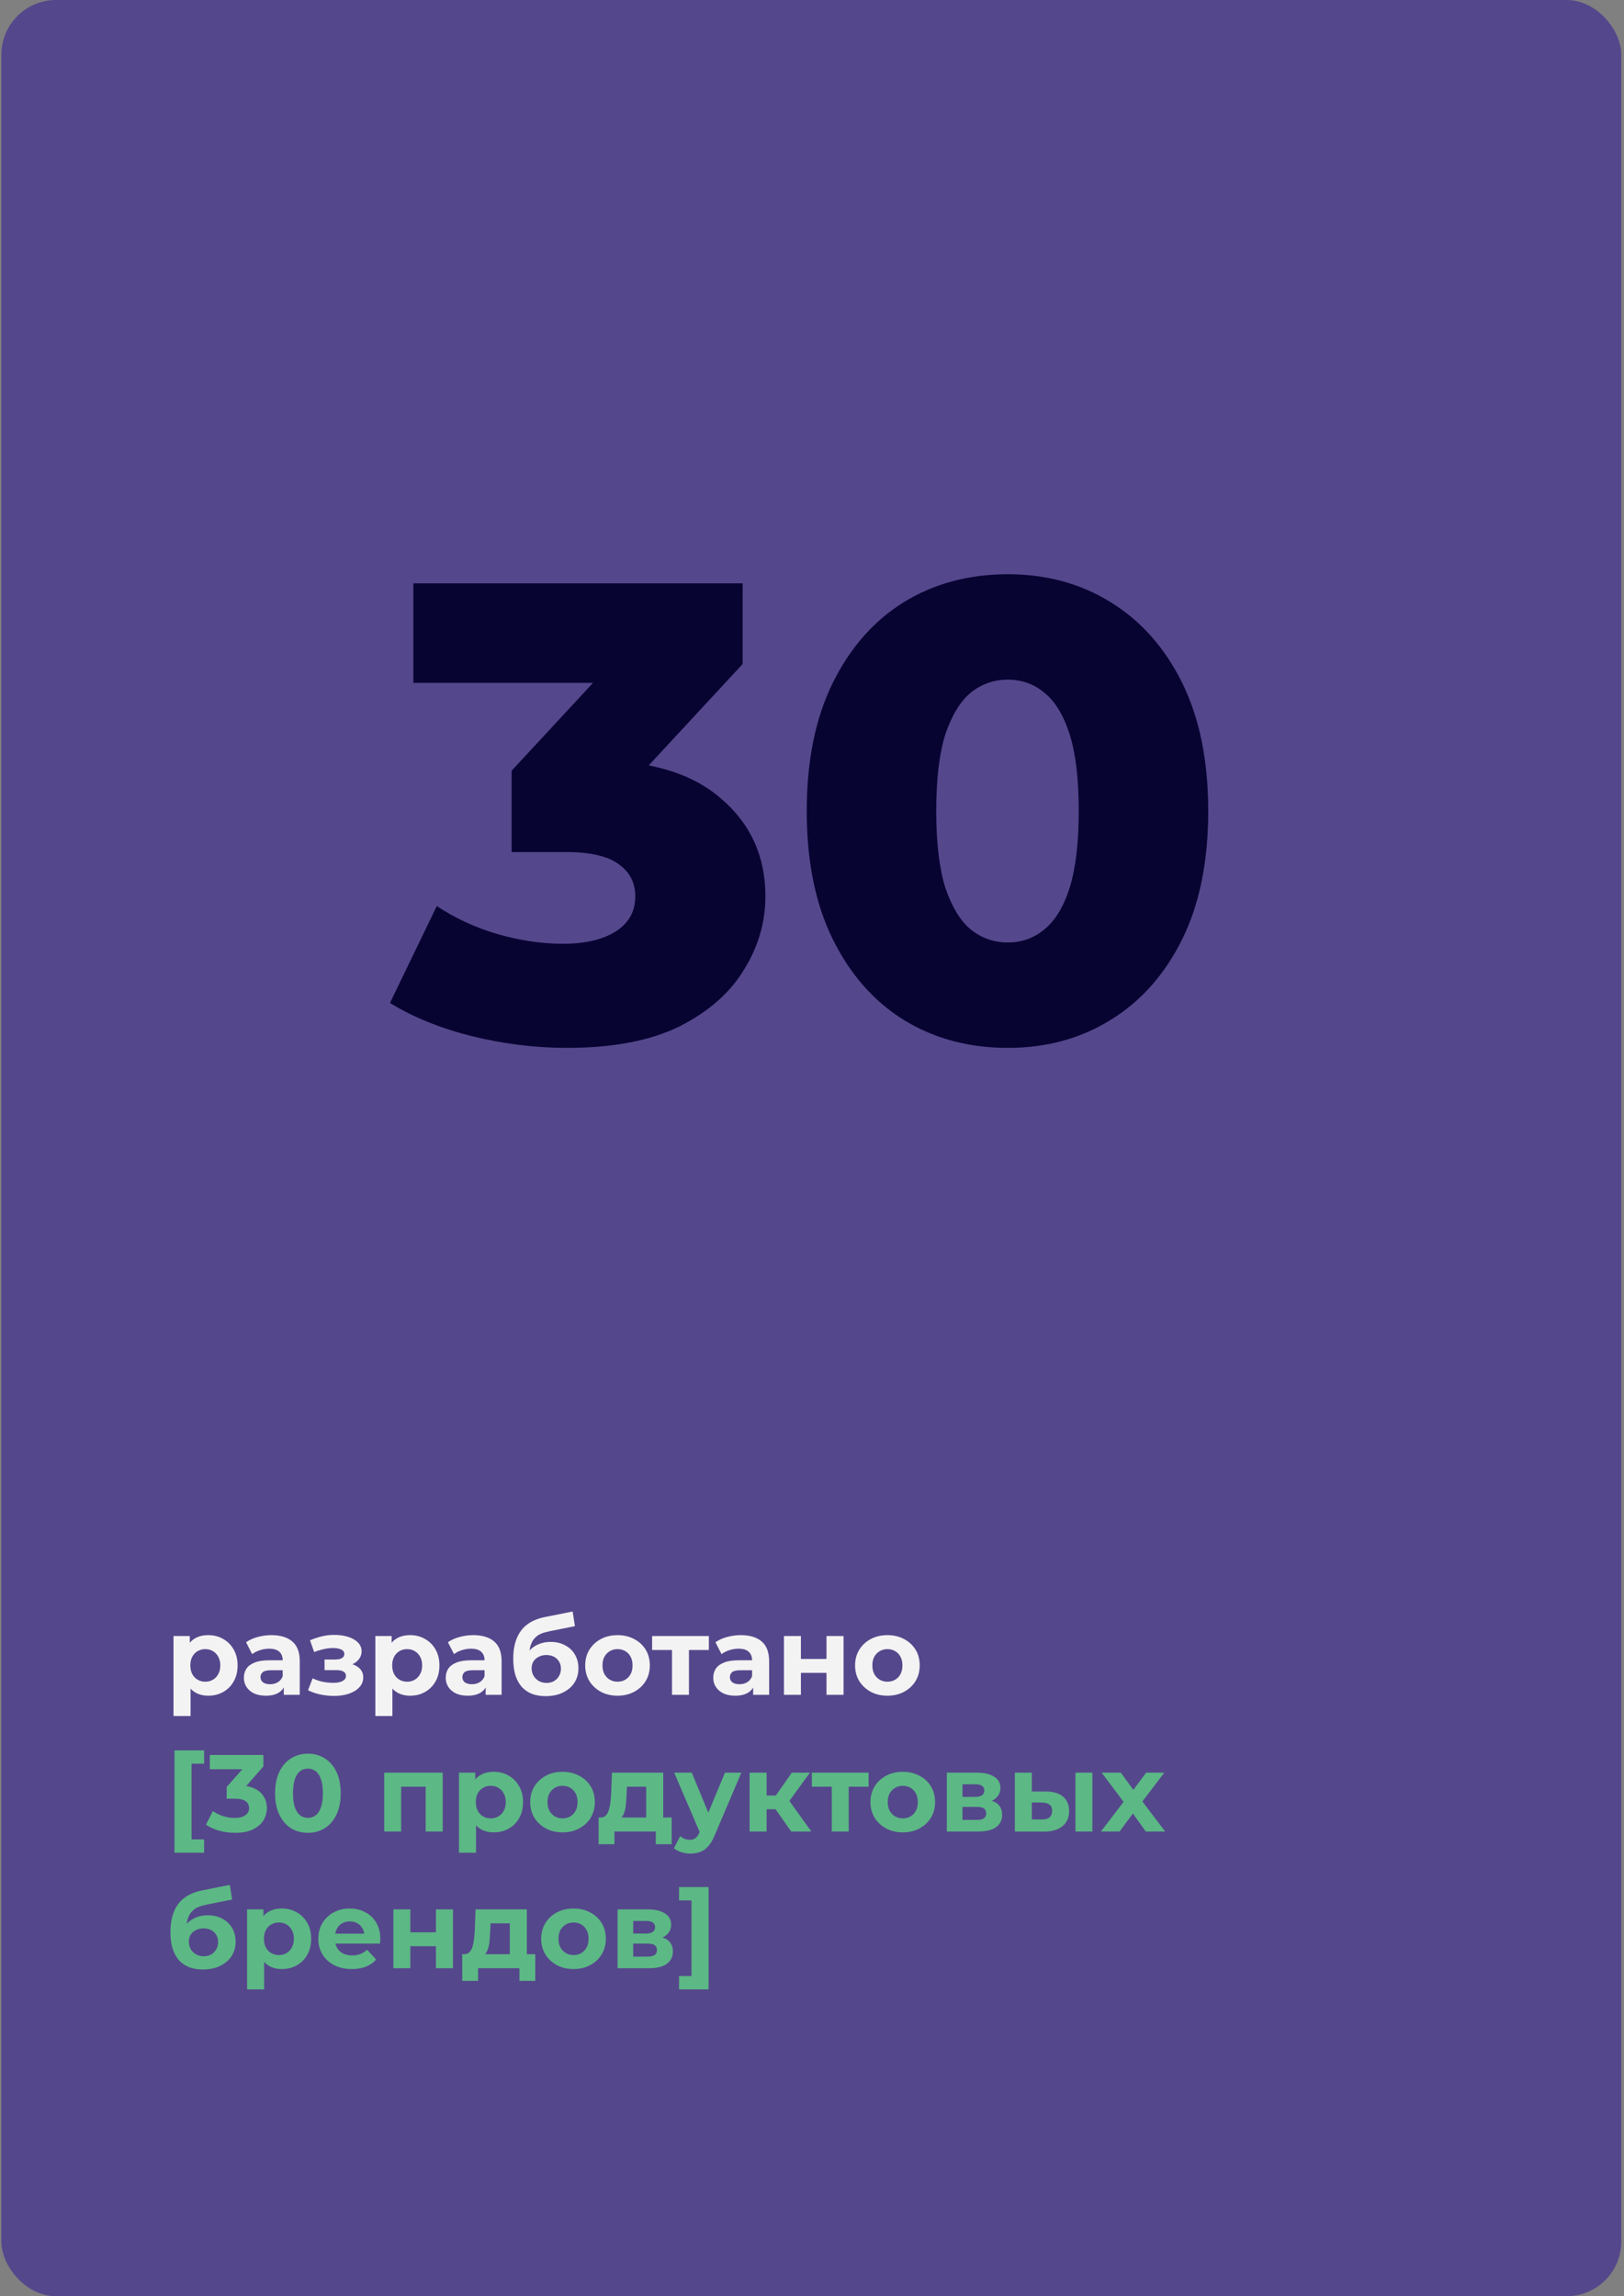 <?xml version="1.0" encoding="UTF-8"?> <svg xmlns="http://www.w3.org/2000/svg" width="297" height="420" viewBox="0 0 297 420" fill="none"><rect x="0" y="0" width="297" height="420" fill="#808080" stroke="none"/><rect x="0.25" width="296.25" height="420" rx="10" fill="#55478C"></rect><path d="M103.684 191.666C97.893 191.666 92.101 190.952 86.31 189.524C80.598 188.096 75.6 186.073 71.316 183.455L79.884 165.724C83.216 167.945 86.905 169.651 90.951 170.841C95.076 172.031 99.083 172.626 102.97 172.626C107.016 172.626 110.229 171.872 112.609 170.365C114.989 168.858 116.179 166.716 116.179 163.939C116.179 161.48 115.187 159.536 113.204 158.108C111.221 156.601 107.968 155.847 103.446 155.847H93.569V140.972L115.941 116.815L118.202 124.907H75.6V106.7H135.814V121.456L113.442 145.613L101.899 139.068H108.325C118.718 139.068 126.572 141.408 131.887 146.089C137.282 150.69 139.979 156.64 139.979 163.939C139.979 168.699 138.67 173.181 136.052 177.386C133.513 181.591 129.586 185.042 124.271 187.739C118.956 190.357 112.093 191.666 103.684 191.666ZM184.311 191.666C177.171 191.666 170.824 189.96 165.271 186.549C159.797 183.138 155.473 178.219 152.3 171.793C149.127 165.367 147.54 157.553 147.54 148.35C147.54 139.147 149.127 131.333 152.3 124.907C155.473 118.481 159.797 113.562 165.271 110.151C170.824 106.74 177.171 105.034 184.311 105.034C191.372 105.034 197.639 106.74 203.113 110.151C208.666 113.562 213.03 118.481 216.203 124.907C219.376 131.333 220.963 139.147 220.963 148.35C220.963 157.553 219.376 165.367 216.203 171.793C213.03 178.219 208.666 183.138 203.113 186.549C197.639 189.96 191.372 191.666 184.311 191.666ZM184.311 172.388C186.85 172.388 189.071 171.595 190.975 170.008C192.958 168.421 194.505 165.883 195.616 162.392C196.727 158.822 197.282 154.141 197.282 148.35C197.282 142.479 196.727 137.799 195.616 134.308C194.505 130.817 192.958 128.279 190.975 126.692C189.071 125.105 186.85 124.312 184.311 124.312C181.772 124.312 179.511 125.105 177.528 126.692C175.624 128.279 174.077 130.817 172.887 134.308C171.776 137.799 171.221 142.479 171.221 148.35C171.221 154.141 171.776 158.822 172.887 162.392C174.077 165.883 175.624 168.421 177.528 170.008C179.511 171.595 181.772 172.388 184.311 172.388Z" fill="#070432"></path><path d="M38.09 310.16C37.183 310.16 36.39 309.96 35.71 309.56C35.03 309.16 34.497 308.553 34.11 307.74C33.737 306.913 33.55 305.873 33.55 304.62C33.55 303.353 33.73 302.313 34.09 301.5C34.45 300.687 34.97 300.08 35.65 299.68C36.33 299.28 37.143 299.08 38.09 299.08C39.103 299.08 40.01 299.313 40.81 299.78C41.623 300.233 42.263 300.873 42.73 301.7C43.21 302.527 43.45 303.5 43.45 304.62C43.45 305.753 43.21 306.733 42.73 307.56C42.263 308.387 41.623 309.027 40.81 309.48C40.01 309.933 39.103 310.16 38.09 310.16ZM31.73 313.88V299.24H34.71V301.44L34.65 304.64L34.85 307.82V313.88H31.73ZM37.55 307.6C38.07 307.6 38.53 307.48 38.93 307.24C39.343 307 39.67 306.66 39.91 306.22C40.163 305.767 40.29 305.233 40.29 304.62C40.29 303.993 40.163 303.46 39.91 303.02C39.67 302.58 39.343 302.24 38.93 302C38.53 301.76 38.07 301.64 37.55 301.64C37.03 301.64 36.563 301.76 36.15 302C35.737 302.24 35.41 302.58 35.17 303.02C34.93 303.46 34.81 303.993 34.81 304.62C34.81 305.233 34.93 305.767 35.17 306.22C35.41 306.66 35.737 307 36.15 307.24C36.563 307.48 37.03 307.6 37.55 307.6ZM51.901 310V307.9L51.701 307.44V303.68C51.701 303.013 51.494 302.493 51.081 302.12C50.681 301.747 50.061 301.56 49.221 301.56C48.648 301.56 48.081 301.653 47.521 301.84C46.974 302.013 46.508 302.253 46.121 302.56L45.001 300.38C45.588 299.967 46.294 299.647 47.121 299.42C47.948 299.193 48.788 299.08 49.641 299.08C51.281 299.08 52.554 299.467 53.461 300.24C54.368 301.013 54.821 302.22 54.821 303.86V310H51.901ZM48.621 310.16C47.781 310.16 47.061 310.02 46.461 309.74C45.861 309.447 45.401 309.053 45.081 308.56C44.761 308.067 44.601 307.513 44.601 306.9C44.601 306.26 44.754 305.7 45.061 305.22C45.381 304.74 45.881 304.367 46.561 304.1C47.241 303.82 48.128 303.68 49.221 303.68H52.081V305.5H49.561C48.828 305.5 48.321 305.62 48.041 305.86C47.774 306.1 47.641 306.4 47.641 306.76C47.641 307.16 47.794 307.48 48.101 307.72C48.421 307.947 48.854 308.06 49.401 308.06C49.921 308.06 50.388 307.94 50.801 307.7C51.214 307.447 51.514 307.08 51.701 306.6L52.181 308.04C51.954 308.733 51.541 309.26 50.941 309.62C50.341 309.98 49.568 310.16 48.621 310.16ZM61.074 310.2C60.247 310.2 59.42 310.113 58.594 309.94C57.78 309.767 57.027 309.507 56.334 309.16L57.174 306.98C57.72 307.247 58.314 307.453 58.954 307.6C59.607 307.733 60.267 307.8 60.934 307.8C61.414 307.8 61.827 307.753 62.174 307.66C62.534 307.553 62.807 307.407 62.994 307.22C63.18 307.033 63.274 306.807 63.274 306.54C63.274 306.193 63.127 305.933 62.834 305.76C62.54 305.573 62.114 305.48 61.554 305.48H59.354V303.54H61.294C61.654 303.54 61.96 303.5 62.214 303.42C62.467 303.34 62.654 303.227 62.774 303.08C62.907 302.92 62.974 302.733 62.974 302.52C62.974 302.293 62.894 302.1 62.734 301.94C62.574 301.78 62.34 301.66 62.034 301.58C61.727 301.487 61.34 301.44 60.874 301.44C60.34 301.44 59.787 301.507 59.214 301.64C58.64 301.76 58.054 301.94 57.454 302.18L56.694 300.02C57.4 299.727 58.1 299.493 58.794 299.32C59.487 299.147 60.174 299.053 60.854 299.04C61.854 299.013 62.754 299.12 63.554 299.36C64.354 299.6 64.98 299.947 65.434 300.4C65.9 300.853 66.134 301.407 66.134 302.06C66.134 302.58 65.974 303.047 65.654 303.46C65.347 303.873 64.92 304.2 64.374 304.44C63.827 304.667 63.214 304.78 62.534 304.78L62.614 304.16C63.8 304.16 64.734 304.4 65.414 304.88C66.094 305.347 66.434 305.987 66.434 306.8C66.434 307.493 66.194 308.1 65.714 308.62C65.247 309.127 64.607 309.52 63.794 309.8C62.994 310.067 62.087 310.2 61.074 310.2ZM75.004 310.16C74.097 310.16 73.304 309.96 72.624 309.56C71.944 309.16 71.411 308.553 71.024 307.74C70.651 306.913 70.464 305.873 70.464 304.62C70.464 303.353 70.644 302.313 71.004 301.5C71.364 300.687 71.884 300.08 72.564 299.68C73.244 299.28 74.057 299.08 75.004 299.08C76.017 299.08 76.924 299.313 77.724 299.78C78.537 300.233 79.177 300.873 79.644 301.7C80.124 302.527 80.364 303.5 80.364 304.62C80.364 305.753 80.124 306.733 79.644 307.56C79.177 308.387 78.537 309.027 77.724 309.48C76.924 309.933 76.017 310.16 75.004 310.16ZM68.644 313.88V299.24H71.624V301.44L71.564 304.64L71.764 307.82V313.88H68.644ZM74.464 307.6C74.984 307.6 75.444 307.48 75.844 307.24C76.257 307 76.584 306.66 76.824 306.22C77.077 305.767 77.204 305.233 77.204 304.62C77.204 303.993 77.077 303.46 76.824 303.02C76.584 302.58 76.257 302.24 75.844 302C75.444 301.76 74.984 301.64 74.464 301.64C73.944 301.64 73.477 301.76 73.064 302C72.651 302.24 72.324 302.58 72.084 303.02C71.844 303.46 71.724 303.993 71.724 304.62C71.724 305.233 71.844 305.767 72.084 306.22C72.324 306.66 72.651 307 73.064 307.24C73.477 307.48 73.944 307.6 74.464 307.6ZM88.815 310V307.9L88.615 307.44V303.68C88.615 303.013 88.408 302.493 87.995 302.12C87.595 301.747 86.975 301.56 86.135 301.56C85.562 301.56 84.995 301.653 84.435 301.84C83.888 302.013 83.422 302.253 83.035 302.56L81.915 300.38C82.502 299.967 83.208 299.647 84.035 299.42C84.862 299.193 85.702 299.08 86.555 299.08C88.195 299.08 89.468 299.467 90.375 300.24C91.282 301.013 91.735 302.22 91.735 303.86V310H88.815ZM85.535 310.16C84.695 310.16 83.975 310.02 83.375 309.74C82.775 309.447 82.315 309.053 81.995 308.56C81.675 308.067 81.515 307.513 81.515 306.9C81.515 306.26 81.668 305.7 81.975 305.22C82.295 304.74 82.795 304.367 83.475 304.1C84.155 303.82 85.042 303.68 86.135 303.68H88.995V305.5H86.475C85.742 305.5 85.235 305.62 84.955 305.86C84.688 306.1 84.555 306.4 84.555 306.76C84.555 307.16 84.708 307.48 85.015 307.72C85.335 307.947 85.768 308.06 86.315 308.06C86.835 308.06 87.302 307.94 87.715 307.7C88.128 307.447 88.428 307.08 88.615 306.6L89.095 308.04C88.868 308.733 88.455 309.26 87.855 309.62C87.255 309.98 86.482 310.16 85.535 310.16ZM99.785 310.24C98.905 310.24 98.105 310.113 97.385 309.86C96.665 309.593 96.039 309.187 95.505 308.64C94.985 308.08 94.579 307.367 94.285 306.5C94.005 305.633 93.865 304.6 93.865 303.4C93.865 302.547 93.939 301.767 94.085 301.06C94.232 300.353 94.452 299.713 94.745 299.14C95.039 298.553 95.412 298.04 95.865 297.6C96.332 297.147 96.872 296.773 97.485 296.48C98.112 296.173 98.819 295.94 99.605 295.78L104.725 294.76L105.145 297.44L100.625 298.34C100.359 298.393 100.052 298.467 99.705 298.56C99.372 298.64 99.032 298.767 98.685 298.94C98.352 299.113 98.039 299.36 97.745 299.68C97.465 299.987 97.239 300.393 97.065 300.9C96.892 301.393 96.805 302.007 96.805 302.74C96.805 302.967 96.812 303.14 96.825 303.26C96.852 303.38 96.872 303.507 96.885 303.64C96.912 303.773 96.925 303.98 96.925 304.26L95.925 303.28C96.219 302.653 96.592 302.12 97.045 301.68C97.512 301.24 98.045 300.907 98.645 300.68C99.259 300.44 99.939 300.32 100.685 300.32C101.699 300.32 102.585 300.527 103.345 300.94C104.119 301.34 104.719 301.907 105.145 302.64C105.572 303.373 105.785 304.207 105.785 305.14C105.785 306.153 105.532 307.047 105.025 307.82C104.519 308.58 103.812 309.173 102.905 309.6C102.012 310.027 100.972 310.24 99.785 310.24ZM99.945 307.82C100.465 307.82 100.925 307.707 101.325 307.48C101.725 307.24 102.032 306.927 102.245 306.54C102.472 306.14 102.585 305.693 102.585 305.2C102.585 304.72 102.472 304.293 102.245 303.92C102.032 303.547 101.725 303.253 101.325 303.04C100.925 302.827 100.459 302.72 99.925 302.72C99.405 302.72 98.939 302.827 98.525 303.04C98.112 303.24 97.792 303.52 97.565 303.88C97.339 304.24 97.225 304.66 97.225 305.14C97.225 305.633 97.339 306.087 97.565 306.5C97.805 306.9 98.125 307.22 98.525 307.46C98.939 307.7 99.412 307.82 99.945 307.82ZM112.942 310.16C111.796 310.16 110.776 309.92 109.882 309.44C109.002 308.96 108.302 308.307 107.782 307.48C107.276 306.64 107.022 305.687 107.022 304.62C107.022 303.54 107.276 302.587 107.782 301.76C108.302 300.92 109.002 300.267 109.882 299.8C110.776 299.32 111.796 299.08 112.942 299.08C114.076 299.08 115.089 299.32 115.982 299.8C116.876 300.267 117.576 300.913 118.082 301.74C118.589 302.567 118.842 303.527 118.842 304.62C118.842 305.687 118.589 306.64 118.082 307.48C117.576 308.307 116.876 308.96 115.982 309.44C115.089 309.92 114.076 310.16 112.942 310.16ZM112.942 307.6C113.462 307.6 113.929 307.48 114.342 307.24C114.756 307 115.082 306.66 115.322 306.22C115.562 305.767 115.682 305.233 115.682 304.62C115.682 303.993 115.562 303.46 115.322 303.02C115.082 302.58 114.756 302.24 114.342 302C113.929 301.76 113.462 301.64 112.942 301.64C112.422 301.64 111.956 301.76 111.542 302C111.129 302.24 110.796 302.58 110.542 303.02C110.302 303.46 110.182 303.993 110.182 304.62C110.182 305.233 110.302 305.767 110.542 306.22C110.796 306.66 111.129 307 111.542 307.24C111.956 307.48 112.422 307.6 112.942 307.6ZM122.898 310V301.08L123.598 301.8H119.258V299.24H129.638V301.8H125.298L125.998 301.08V310H122.898ZM137.741 310V307.9L137.541 307.44V303.68C137.541 303.013 137.334 302.493 136.921 302.12C136.521 301.747 135.901 301.56 135.061 301.56C134.487 301.56 133.921 301.653 133.361 301.84C132.814 302.013 132.347 302.253 131.961 302.56L130.841 300.38C131.427 299.967 132.134 299.647 132.961 299.42C133.787 299.193 134.627 299.08 135.481 299.08C137.121 299.08 138.394 299.467 139.301 300.24C140.207 301.013 140.661 302.22 140.661 303.86V310H137.741ZM134.461 310.16C133.621 310.16 132.901 310.02 132.301 309.74C131.701 309.447 131.241 309.053 130.921 308.56C130.601 308.067 130.441 307.513 130.441 306.9C130.441 306.26 130.594 305.7 130.901 305.22C131.221 304.74 131.721 304.367 132.401 304.1C133.081 303.82 133.967 303.68 135.061 303.68H137.921V305.5H135.401C134.667 305.5 134.161 305.62 133.881 305.86C133.614 306.1 133.481 306.4 133.481 306.76C133.481 307.16 133.634 307.48 133.941 307.72C134.261 307.947 134.694 308.06 135.241 308.06C135.761 308.06 136.227 307.94 136.641 307.7C137.054 307.447 137.354 307.08 137.541 306.6L138.021 308.04C137.794 308.733 137.381 309.26 136.781 309.62C136.181 309.98 135.407 310.16 134.461 310.16ZM143.371 310V299.24H146.471V303.44H151.151V299.24H154.271V310H151.151V305.98H146.471V310H143.371ZM162.298 310.16C161.151 310.16 160.131 309.92 159.238 309.44C158.358 308.96 157.658 308.307 157.138 307.48C156.631 306.64 156.378 305.687 156.378 304.62C156.378 303.54 156.631 302.587 157.138 301.76C157.658 300.92 158.358 300.267 159.238 299.8C160.131 299.32 161.151 299.08 162.298 299.08C163.431 299.08 164.444 299.32 165.338 299.8C166.231 300.267 166.931 300.913 167.438 301.74C167.944 302.567 168.198 303.527 168.198 304.62C168.198 305.687 167.944 306.64 167.438 307.48C166.931 308.307 166.231 308.96 165.338 309.44C164.444 309.92 163.431 310.16 162.298 310.16ZM162.298 307.6C162.818 307.6 163.284 307.48 163.698 307.24C164.111 307 164.438 306.66 164.678 306.22C164.918 305.767 165.038 305.233 165.038 304.62C165.038 303.993 164.918 303.46 164.678 303.02C164.438 302.58 164.111 302.24 163.698 302C163.284 301.76 162.818 301.64 162.298 301.64C161.778 301.64 161.311 301.76 160.898 302C160.484 302.24 160.151 302.58 159.898 303.02C159.658 303.46 159.538 303.993 159.538 304.62C159.538 305.233 159.658 305.767 159.898 306.22C160.151 306.66 160.484 307 160.898 307.24C161.311 307.48 161.778 307.6 162.298 307.6Z" fill="#F3F3F3"></path><path d="M31.91 338.88V320.16H37.33V322.6H35.03V336.44H37.33V338.88H31.91ZM43.011 335.24C42.038 335.24 41.071 335.113 40.111 334.86C39.151 334.593 38.338 334.22 37.671 333.74L38.931 331.26C39.465 331.647 40.085 331.953 40.791 332.18C41.498 332.407 42.211 332.52 42.931 332.52C43.745 332.52 44.385 332.36 44.851 332.04C45.318 331.72 45.551 331.28 45.551 330.72C45.551 330.187 45.345 329.767 44.931 329.46C44.518 329.153 43.851 329 42.931 329H41.451V326.86L45.351 322.44L45.711 323.6H38.371V321H48.171V323.1L44.291 327.52L42.651 326.58H43.591C45.311 326.58 46.611 326.967 47.491 327.74C48.371 328.513 48.811 329.507 48.811 330.72C48.811 331.507 48.605 332.247 48.191 332.94C47.778 333.62 47.145 334.173 46.291 334.6C45.438 335.027 44.345 335.24 43.011 335.24ZM56.307 335.24C55.161 335.24 54.134 334.96 53.227 334.4C52.321 333.827 51.607 333 51.087 331.92C50.567 330.84 50.307 329.533 50.307 328C50.307 326.467 50.567 325.16 51.087 324.08C51.607 323 52.321 322.18 53.227 321.62C54.134 321.047 55.161 320.76 56.307 320.76C57.467 320.76 58.494 321.047 59.387 321.62C60.294 322.18 61.007 323 61.527 324.08C62.047 325.16 62.307 326.467 62.307 328C62.307 329.533 62.047 330.84 61.527 331.92C61.007 333 60.294 333.827 59.387 334.4C58.494 334.96 57.467 335.24 56.307 335.24ZM56.307 332.5C56.854 332.5 57.327 332.347 57.727 332.04C58.141 331.733 58.461 331.247 58.687 330.58C58.927 329.913 59.047 329.053 59.047 328C59.047 326.947 58.927 326.087 58.687 325.42C58.461 324.753 58.141 324.267 57.727 323.96C57.327 323.653 56.854 323.5 56.307 323.5C55.774 323.5 55.301 323.653 54.887 323.96C54.487 324.267 54.167 324.753 53.927 325.42C53.701 326.087 53.587 326.947 53.587 328C53.587 329.053 53.701 329.913 53.927 330.58C54.167 331.247 54.487 331.733 54.887 332.04C55.301 332.347 55.774 332.5 56.307 332.5ZM70.266 335V324.24H80.966V335H77.846V326.1L78.546 326.8H72.666L73.366 326.1V335H70.266ZM90.297 335.16C89.39 335.16 88.597 334.96 87.917 334.56C87.237 334.16 86.704 333.553 86.317 332.74C85.944 331.913 85.757 330.873 85.757 329.62C85.757 328.353 85.937 327.313 86.297 326.5C86.657 325.687 87.177 325.08 87.857 324.68C88.537 324.28 89.35 324.08 90.297 324.08C91.31 324.08 92.217 324.313 93.017 324.78C93.83 325.233 94.47 325.873 94.937 326.7C95.417 327.527 95.657 328.5 95.657 329.62C95.657 330.753 95.417 331.733 94.937 332.56C94.47 333.387 93.83 334.027 93.017 334.48C92.217 334.933 91.31 335.16 90.297 335.16ZM83.937 338.88V324.24H86.917V326.44L86.857 329.64L87.057 332.82V338.88H83.937ZM89.757 332.6C90.277 332.6 90.737 332.48 91.137 332.24C91.55 332 91.877 331.66 92.117 331.22C92.37 330.767 92.497 330.233 92.497 329.62C92.497 328.993 92.37 328.46 92.117 328.02C91.877 327.58 91.55 327.24 91.137 327C90.737 326.76 90.277 326.64 89.757 326.64C89.237 326.64 88.77 326.76 88.357 327C87.944 327.24 87.617 327.58 87.377 328.02C87.137 328.46 87.017 328.993 87.017 329.62C87.017 330.233 87.137 330.767 87.377 331.22C87.617 331.66 87.944 332 88.357 332.24C88.77 332.48 89.237 332.6 89.757 332.6ZM102.884 335.16C101.737 335.16 100.717 334.92 99.824 334.44C98.944 333.96 98.244 333.307 97.724 332.48C97.217 331.64 96.964 330.687 96.964 329.62C96.964 328.54 97.217 327.587 97.724 326.76C98.244 325.92 98.944 325.267 99.824 324.8C100.717 324.32 101.737 324.08 102.884 324.08C104.017 324.08 105.03 324.32 105.924 324.8C106.817 325.267 107.517 325.913 108.024 326.74C108.53 327.567 108.784 328.527 108.784 329.62C108.784 330.687 108.53 331.64 108.024 332.48C107.517 333.307 106.817 333.96 105.924 334.44C105.03 334.92 104.017 335.16 102.884 335.16ZM102.884 332.6C103.404 332.6 103.87 332.48 104.284 332.24C104.697 332 105.024 331.66 105.264 331.22C105.504 330.767 105.624 330.233 105.624 329.62C105.624 328.993 105.504 328.46 105.264 328.02C105.024 327.58 104.697 327.24 104.284 327C103.87 326.76 103.404 326.64 102.884 326.64C102.364 326.64 101.897 326.76 101.484 327C101.07 327.24 100.737 327.58 100.484 328.02C100.244 328.46 100.124 328.993 100.124 329.62C100.124 330.233 100.244 330.767 100.484 331.22C100.737 331.66 101.07 332 101.484 332.24C101.897 332.48 102.364 332.6 102.884 332.6ZM118.173 333.6V326.8H114.653L114.593 328.18C114.567 328.753 114.533 329.3 114.493 329.82C114.453 330.34 114.373 330.813 114.253 331.24C114.147 331.653 113.987 332.007 113.773 332.3C113.56 332.58 113.273 332.773 112.913 332.88L109.833 332.44C110.22 332.44 110.533 332.327 110.773 332.1C111.013 331.86 111.2 331.533 111.333 331.12C111.467 330.693 111.567 330.213 111.633 329.68C111.7 329.133 111.747 328.56 111.773 327.96L111.913 324.24H121.293V333.6H118.173ZM109.473 337.32V332.44H122.833V337.32H119.933V335H112.373V337.32H109.473ZM126.257 339.04C125.697 339.04 125.144 338.953 124.597 338.78C124.05 338.607 123.604 338.367 123.257 338.06L124.397 335.84C124.637 336.053 124.91 336.22 125.217 336.34C125.537 336.46 125.85 336.52 126.157 336.52C126.597 336.52 126.944 336.413 127.197 336.2C127.464 336 127.704 335.66 127.917 335.18L128.477 333.86L128.717 333.52L132.577 324.24H135.577L130.717 335.66C130.37 336.527 129.97 337.207 129.517 337.7C129.077 338.193 128.584 338.54 128.037 338.74C127.504 338.94 126.91 339.04 126.257 339.04ZM128.097 335.42L123.297 324.24H126.517L130.237 333.24L128.097 335.42ZM144.702 335L141.102 329.9L143.642 328.4L148.382 335H144.702ZM137.082 335V324.24H140.202V335H137.082ZM139.282 330.92V328.42H143.042V330.92H139.282ZM143.942 329.98L141.022 329.66L144.802 324.24H148.122L143.942 329.98ZM152.116 335V326.08L152.816 326.8H148.476V324.24H158.856V326.8H154.516L155.216 326.08V335H152.116ZM165.11 335.16C163.964 335.16 162.944 334.92 162.05 334.44C161.17 333.96 160.47 333.307 159.95 332.48C159.444 331.64 159.19 330.687 159.19 329.62C159.19 328.54 159.444 327.587 159.95 326.76C160.47 325.92 161.17 325.267 162.05 324.8C162.944 324.32 163.964 324.08 165.11 324.08C166.244 324.08 167.257 324.32 168.15 324.8C169.044 325.267 169.744 325.913 170.25 326.74C170.757 327.567 171.01 328.527 171.01 329.62C171.01 330.687 170.757 331.64 170.25 332.48C169.744 333.307 169.044 333.96 168.15 334.44C167.257 334.92 166.244 335.16 165.11 335.16ZM165.11 332.6C165.63 332.6 166.097 332.48 166.51 332.24C166.924 332 167.25 331.66 167.49 331.22C167.73 330.767 167.85 330.233 167.85 329.62C167.85 328.993 167.73 328.46 167.49 328.02C167.25 327.58 166.924 327.24 166.51 327C166.097 326.76 165.63 326.64 165.11 326.64C164.59 326.64 164.124 326.76 163.71 327C163.297 327.24 162.964 327.58 162.71 328.02C162.47 328.46 162.35 328.993 162.35 329.62C162.35 330.233 162.47 330.767 162.71 331.22C162.964 331.66 163.297 332 163.71 332.24C164.124 332.48 164.59 332.6 165.11 332.6ZM173.156 335V324.24H178.656C180.003 324.24 181.056 324.487 181.816 324.98C182.576 325.46 182.956 326.14 182.956 327.02C182.956 327.9 182.596 328.593 181.876 329.1C181.17 329.593 180.23 329.84 179.056 329.84L179.376 329.12C180.683 329.12 181.656 329.36 182.296 329.84C182.95 330.32 183.276 331.02 183.276 331.94C183.276 332.887 182.916 333.633 182.196 334.18C181.476 334.727 180.376 335 178.896 335H173.156ZM176.016 332.88H178.636C179.21 332.88 179.636 332.787 179.916 332.6C180.21 332.4 180.356 332.1 180.356 331.7C180.356 331.287 180.223 330.987 179.956 330.8C179.69 330.6 179.27 330.5 178.696 330.5H176.016V332.88ZM176.016 328.66H178.376C178.923 328.66 179.33 328.56 179.596 328.36C179.876 328.16 180.016 327.873 180.016 327.5C180.016 327.113 179.876 326.827 179.596 326.64C179.33 326.453 178.923 326.36 178.376 326.36H176.016V328.66ZM196.678 335V324.24H199.778V335H196.678ZM191.258 327.68C192.671 327.693 193.731 328.013 194.438 328.64C195.158 329.253 195.518 330.127 195.518 331.26C195.518 332.447 195.111 333.373 194.298 334.04C193.484 334.693 192.331 335.02 190.838 335.02L185.598 335V324.24H188.698V327.68H191.258ZM190.558 332.8C191.158 332.813 191.618 332.687 191.938 332.42C192.258 332.153 192.418 331.753 192.418 331.22C192.418 330.687 192.258 330.307 191.938 330.08C191.618 329.84 191.158 329.713 190.558 329.7L188.698 329.68V332.8H190.558ZM201.345 335L206.165 328.68L206.105 330.4L201.485 324.24H204.985L207.905 328.26L206.585 328.3L209.605 324.24H212.925L208.285 330.34V328.66L213.085 335H209.545L206.485 330.72L207.785 330.9L204.745 335H201.345ZM37.09 360.24C36.21 360.24 35.41 360.113 34.69 359.86C33.97 359.593 33.343 359.187 32.81 358.64C32.29 358.08 31.883 357.367 31.59 356.5C31.31 355.633 31.17 354.6 31.17 353.4C31.17 352.547 31.243 351.767 31.39 351.06C31.537 350.353 31.757 349.713 32.05 349.14C32.343 348.553 32.717 348.04 33.17 347.6C33.637 347.147 34.177 346.773 34.79 346.48C35.417 346.173 36.123 345.94 36.91 345.78L42.03 344.76L42.45 347.44L37.93 348.34C37.663 348.393 37.357 348.467 37.01 348.56C36.677 348.64 36.337 348.767 35.99 348.94C35.657 349.113 35.343 349.36 35.05 349.68C34.77 349.987 34.543 350.393 34.37 350.9C34.197 351.393 34.11 352.007 34.11 352.74C34.11 352.967 34.117 353.14 34.13 353.26C34.157 353.38 34.177 353.507 34.19 353.64C34.217 353.773 34.23 353.98 34.23 354.26L33.23 353.28C33.523 352.653 33.897 352.12 34.35 351.68C34.817 351.24 35.35 350.907 35.95 350.68C36.563 350.44 37.243 350.32 37.99 350.32C39.003 350.32 39.89 350.527 40.65 350.94C41.423 351.34 42.023 351.907 42.45 352.64C42.877 353.373 43.09 354.207 43.09 355.14C43.09 356.153 42.837 357.047 42.33 357.82C41.823 358.58 41.117 359.173 40.21 359.6C39.317 360.027 38.277 360.24 37.09 360.24ZM37.25 357.82C37.77 357.82 38.23 357.707 38.63 357.48C39.03 357.24 39.337 356.927 39.55 356.54C39.777 356.14 39.89 355.693 39.89 355.2C39.89 354.72 39.777 354.293 39.55 353.92C39.337 353.547 39.03 353.253 38.63 353.04C38.23 352.827 37.763 352.72 37.23 352.72C36.71 352.72 36.243 352.827 35.83 353.04C35.417 353.24 35.097 353.52 34.87 353.88C34.643 354.24 34.53 354.66 34.53 355.14C34.53 355.633 34.643 356.087 34.87 356.5C35.11 356.9 35.43 357.22 35.83 357.46C36.243 357.7 36.717 357.82 37.25 357.82ZM51.547 360.16C50.64 360.16 49.847 359.96 49.167 359.56C48.487 359.16 47.954 358.553 47.567 357.74C47.194 356.913 47.007 355.873 47.007 354.62C47.007 353.353 47.187 352.313 47.547 351.5C47.907 350.687 48.427 350.08 49.107 349.68C49.787 349.28 50.6 349.08 51.547 349.08C52.56 349.08 53.467 349.313 54.267 349.78C55.08 350.233 55.72 350.873 56.187 351.7C56.667 352.527 56.907 353.5 56.907 354.62C56.907 355.753 56.667 356.733 56.187 357.56C55.72 358.387 55.08 359.027 54.267 359.48C53.467 359.933 52.56 360.16 51.547 360.16ZM45.187 363.88V349.24H48.167V351.44L48.107 354.64L48.307 357.82V363.88H45.187ZM51.007 357.6C51.527 357.6 51.987 357.48 52.387 357.24C52.8 357 53.127 356.66 53.367 356.22C53.62 355.767 53.747 355.233 53.747 354.62C53.747 353.993 53.62 353.46 53.367 353.02C53.127 352.58 52.8 352.24 52.387 352C51.987 351.76 51.527 351.64 51.007 351.64C50.487 351.64 50.02 351.76 49.607 352C49.194 352.24 48.867 352.58 48.627 353.02C48.387 353.46 48.267 353.993 48.267 354.62C48.267 355.233 48.387 355.767 48.627 356.22C48.867 356.66 49.194 357 49.607 357.24C50.02 357.48 50.487 357.6 51.007 357.6ZM64.354 360.16C63.127 360.16 62.047 359.92 61.114 359.44C60.194 358.96 59.48 358.307 58.974 357.48C58.467 356.64 58.214 355.687 58.214 354.62C58.214 353.54 58.46 352.587 58.954 351.76C59.46 350.92 60.147 350.267 61.014 349.8C61.88 349.32 62.86 349.08 63.954 349.08C65.007 349.08 65.954 349.307 66.794 349.76C67.647 350.2 68.32 350.84 68.814 351.68C69.307 352.507 69.554 353.5 69.554 354.66C69.554 354.78 69.547 354.92 69.534 355.08C69.52 355.227 69.507 355.367 69.494 355.5H60.754V353.68H67.854L66.654 354.22C66.654 353.66 66.54 353.173 66.314 352.76C66.087 352.347 65.774 352.027 65.374 351.8C64.974 351.56 64.507 351.44 63.974 351.44C63.44 351.44 62.967 351.56 62.554 351.8C62.154 352.027 61.84 352.353 61.614 352.78C61.387 353.193 61.274 353.687 61.274 354.26V354.74C61.274 355.327 61.4 355.847 61.654 356.3C61.92 356.74 62.287 357.08 62.754 357.32C63.234 357.547 63.794 357.66 64.434 357.66C65.007 357.66 65.507 357.573 65.934 357.4C66.374 357.227 66.774 356.967 67.134 356.62L68.794 358.42C68.3 358.98 67.68 359.413 66.934 359.72C66.187 360.013 65.327 360.16 64.354 360.16ZM71.945 360V349.24H75.045V353.44H79.725V349.24H82.845V360H79.725V355.98H75.045V360H71.945ZM93.232 358.6V351.8H89.712L89.652 353.18C89.625 353.753 89.592 354.3 89.552 354.82C89.512 355.34 89.432 355.813 89.312 356.24C89.205 356.653 89.045 357.007 88.832 357.3C88.619 357.58 88.332 357.773 87.972 357.88L84.892 357.44C85.279 357.44 85.592 357.327 85.832 357.1C86.072 356.86 86.259 356.533 86.392 356.12C86.525 355.693 86.625 355.213 86.692 354.68C86.759 354.133 86.805 353.56 86.832 352.96L86.972 349.24H96.352V358.6H93.232ZM84.532 362.32V357.44H97.892V362.32H94.992V360H87.432V362.32H84.532ZM104.895 360.16C103.749 360.16 102.729 359.92 101.835 359.44C100.955 358.96 100.255 358.307 99.736 357.48C99.229 356.64 98.975 355.687 98.975 354.62C98.975 353.54 99.229 352.587 99.736 351.76C100.255 350.92 100.955 350.267 101.835 349.8C102.729 349.32 103.749 349.08 104.895 349.08C106.029 349.08 107.042 349.32 107.935 349.8C108.829 350.267 109.529 350.913 110.035 351.74C110.542 352.567 110.795 353.527 110.795 354.62C110.795 355.687 110.542 356.64 110.035 357.48C109.529 358.307 108.829 358.96 107.935 359.44C107.042 359.92 106.029 360.16 104.895 360.16ZM104.895 357.6C105.415 357.6 105.882 357.48 106.295 357.24C106.709 357 107.035 356.66 107.275 356.22C107.515 355.767 107.635 355.233 107.635 354.62C107.635 353.993 107.515 353.46 107.275 353.02C107.035 352.58 106.709 352.24 106.295 352C105.882 351.76 105.415 351.64 104.895 351.64C104.375 351.64 103.909 351.76 103.495 352C103.082 352.24 102.749 352.58 102.495 353.02C102.255 353.46 102.135 353.993 102.135 354.62C102.135 355.233 102.255 355.767 102.495 356.22C102.749 356.66 103.082 357 103.495 357.24C103.909 357.48 104.375 357.6 104.895 357.6ZM112.941 360V349.24H118.441C119.788 349.24 120.841 349.487 121.601 349.98C122.361 350.46 122.741 351.14 122.741 352.02C122.741 352.9 122.381 353.593 121.661 354.1C120.955 354.593 120.015 354.84 118.841 354.84L119.161 354.12C120.468 354.12 121.441 354.36 122.081 354.84C122.735 355.32 123.061 356.02 123.061 356.94C123.061 357.887 122.701 358.633 121.981 359.18C121.261 359.727 120.161 360 118.681 360H112.941ZM115.801 357.88H118.421C118.995 357.88 119.421 357.787 119.701 357.6C119.995 357.4 120.141 357.1 120.141 356.7C120.141 356.287 120.008 355.987 119.741 355.8C119.475 355.6 119.055 355.5 118.481 355.5H115.801V357.88ZM115.801 353.66H118.161C118.708 353.66 119.115 353.56 119.381 353.36C119.661 353.16 119.801 352.873 119.801 352.5C119.801 352.113 119.661 351.827 119.381 351.64C119.115 351.453 118.708 351.36 118.161 351.36H115.801V353.66ZM129.583 363.88H124.183V361.44H126.463V347.6H124.183V345.16H129.583V363.88Z" fill="#5CB885"></path></svg> 